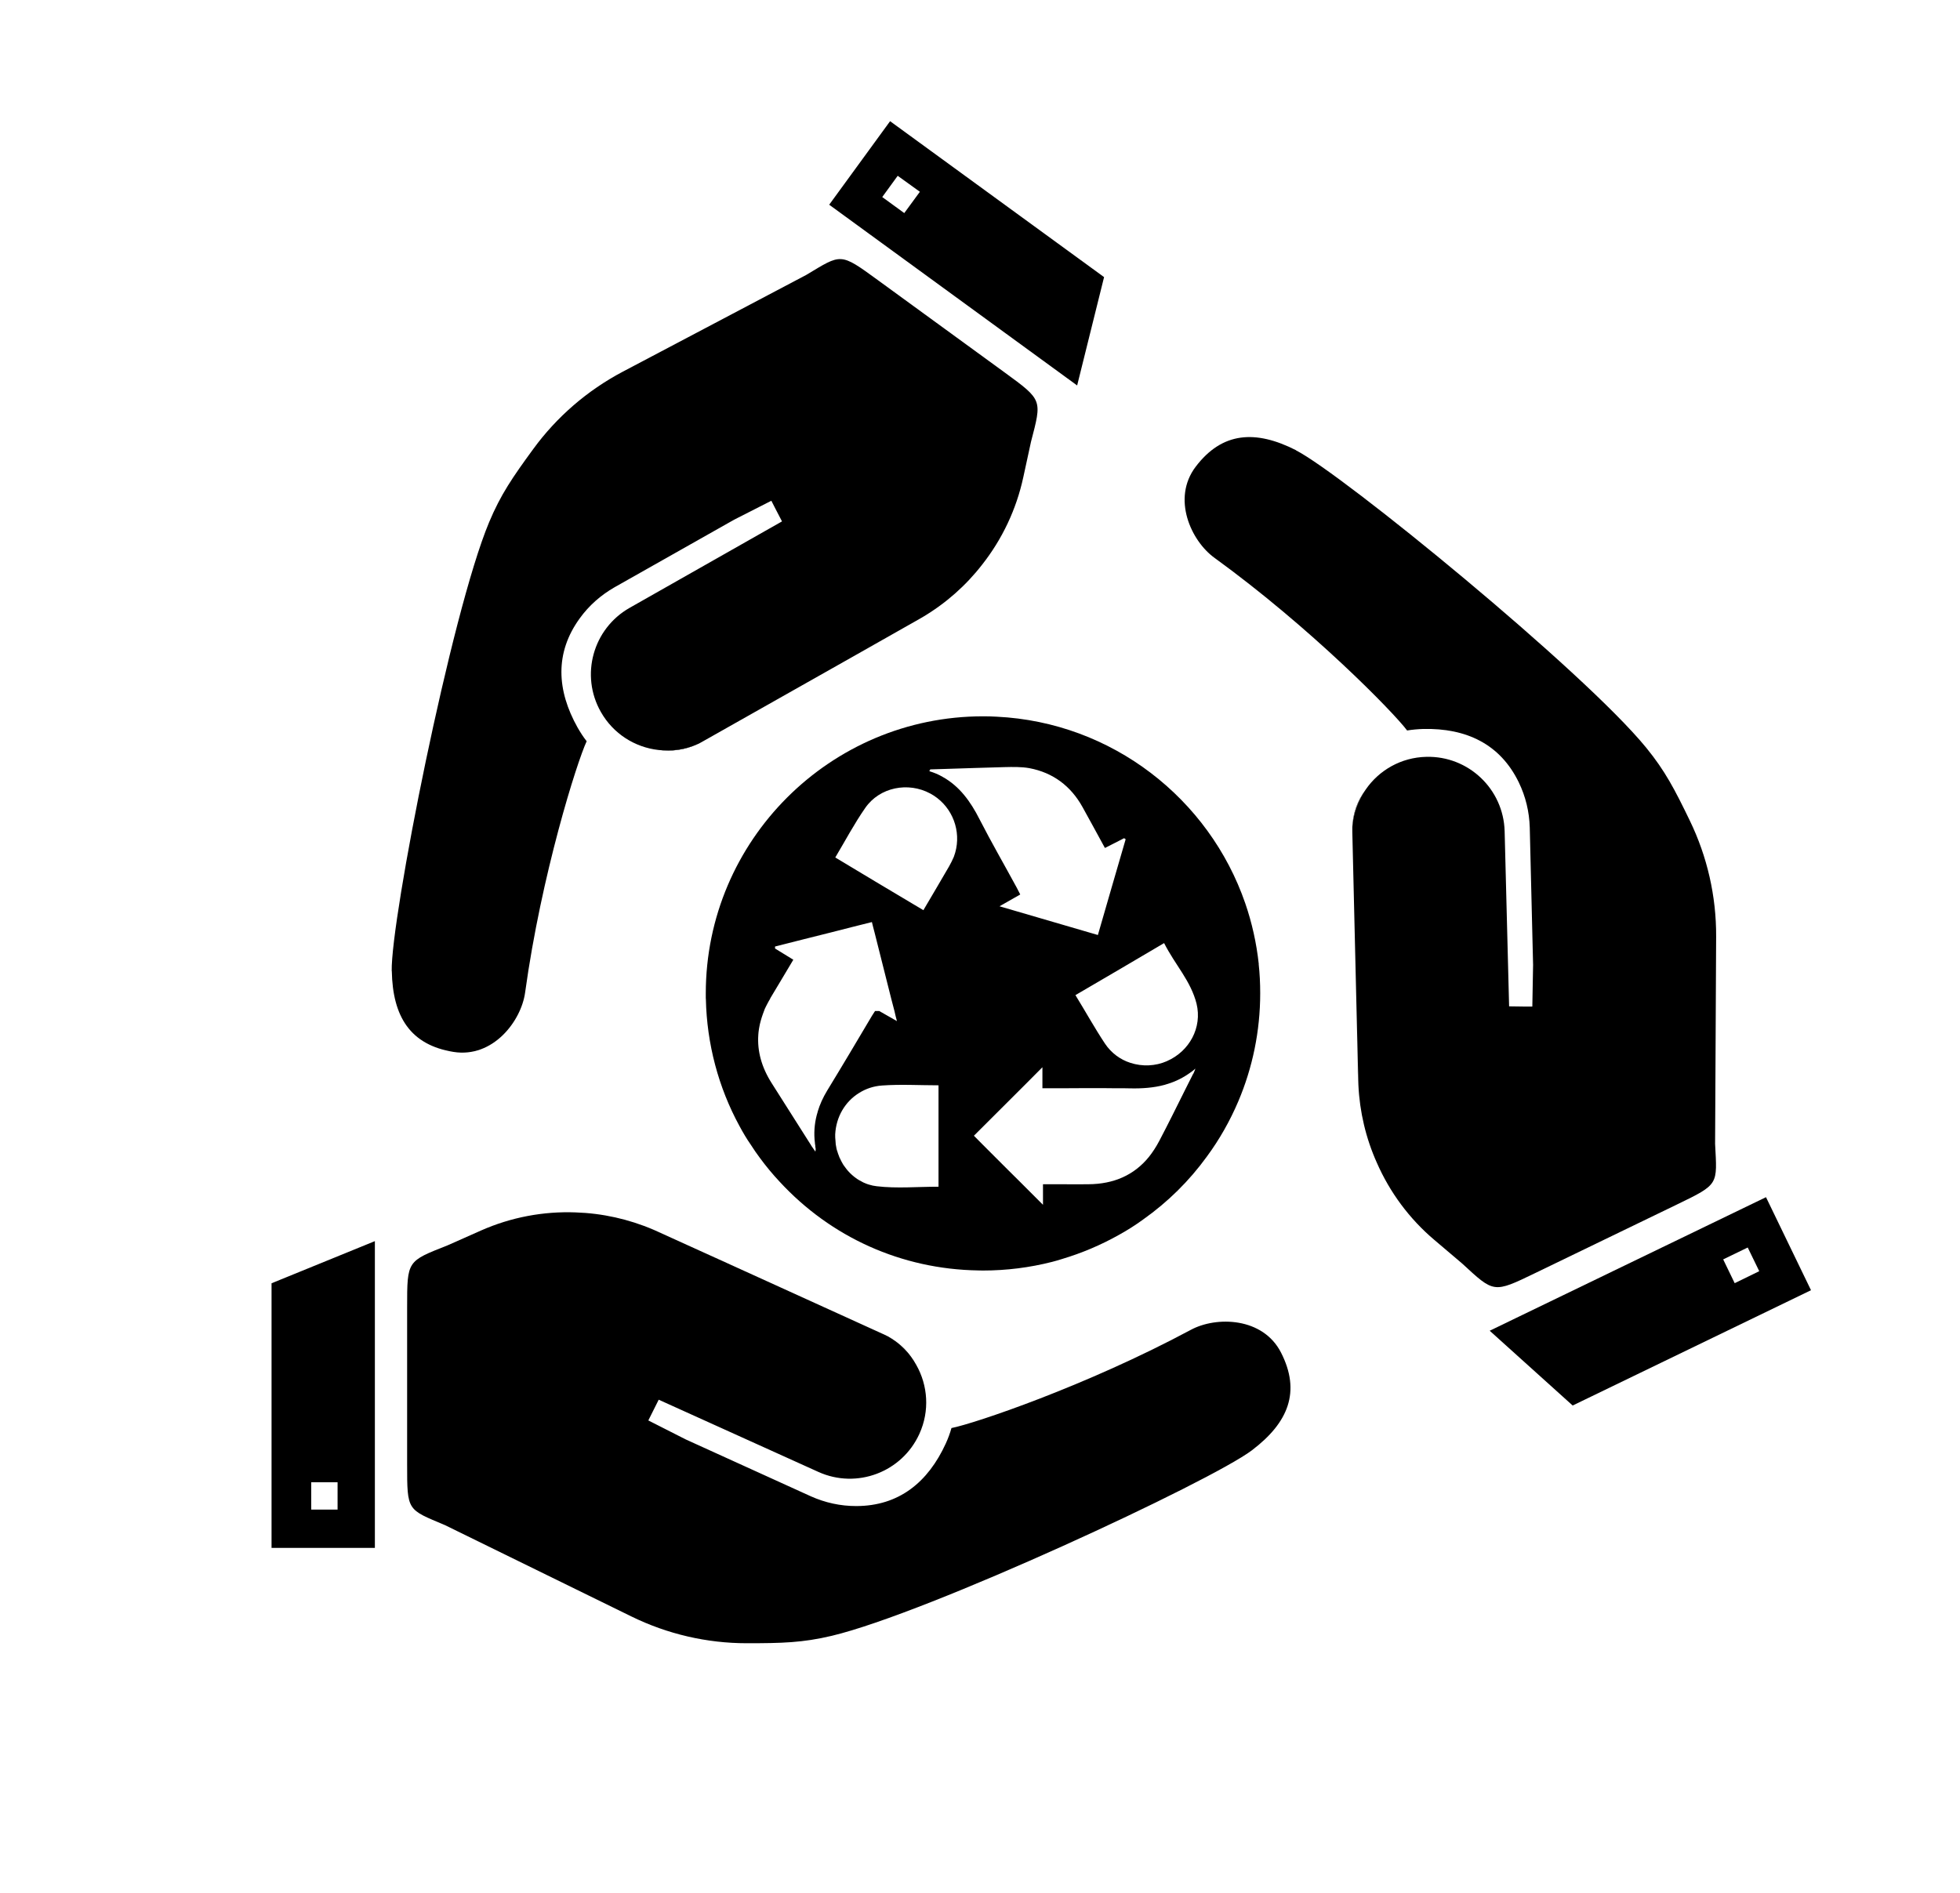 <?xml version="1.0" encoding="UTF-8"?>
<svg id="Calque_1" data-name="Calque 1" xmlns="http://www.w3.org/2000/svg" viewBox="0 0 206 199">
  <defs>
    <style>
      .cls-1 {
        stroke-width: 0px;
      }
    </style>
  </defs>
  <g>
    <path class="cls-1" d="m28.54,134.89v27.83h10.86v-32.25s-10.86,4.43-10.86,4.43Zm6.94,23.8h-2.77v-2.87s2.77,0,2.77,0v2.87Z"/>
    <path class="cls-1" d="m131.59,152.45c-4.32,3.28-34.06,17.11-44.17,19.51-3.07.73-5.26.78-8.94.78-4.16,0-8.32-.95-12.13-2.82l-19.57-9.59c-3.99-1.69-3.99-1.44-3.99-6.41v-16.49c0-4.95,0-4.83,4.26-6.52l3.49-1.55c3.16-1.4,6.57-2.04,9.96-1.91,2.79.09,5.57.7,8.18,1.82l7.76,3.52,16.49,7.5c.14.06.27.13.41.2,1.27.73,2.28,1.78,2.96,2.99,1.22,2.15,1.43,4.83.33,7.25-1.83,4.03-6.58,5.83-10.62,4l-16.78-7.59-.65,1.3-.44.88,3.92,1.99,13.15,5.98c1.52.68,3.12,1.03,4.77,1.03,4.5,0,7.56-2.5,9.43-6.59.24-.53.44-1.07.59-1.61,2.37-.46,14.13-4.41,25.17-10.33,2.66-1.43,7.56-1.34,9.47,2.4,2.09,4.1.78,7.35-3.04,10.25Z"/>
    <path class="cls-1" d="m76.43,132.79l-7.76-3.52c.14.06.29.12.43.19l7.32,3.33Z"/>
    <path class="cls-1" d="m96.28,143.49c-.68-1.21-1.68-2.26-2.96-2.99,1.31.7,2.32,1.75,2.96,2.99Z"/>
  </g>
  <g>
    <path class="cls-1" d="m165.29,147.75l25.05-12.12-4.73-9.78-29.04,14.04,8.72,7.86Zm18.4-16.61l1.21,2.49-2.58,1.26-1.21-2.5,2.58-1.25Z"/>
    <path class="cls-1" d="m136.21,47.34c4.84,2.46,30.24,23.21,36.81,31.26,1.99,2.44,3,4.39,4.6,7.7,1.81,3.75,2.77,7.9,2.75,12.15l-.11,21.79c.22,4.33.45,4.22-4.03,6.39l-14.84,7.18c-4.46,2.16-4.35,2.11-7.72-.99l-2.91-2.47c-2.64-2.23-4.7-5.03-6.06-8.14-1.14-2.55-1.8-5.32-1.93-8.16l-.21-8.51-.43-18.11c0-.15,0-.3,0-.46.1-1.47.61-2.82,1.4-3.96,1.4-2.04,3.72-3.39,6.38-3.45,4.43-.11,8.11,3.39,8.23,7.82l.47,18.41,1.45.02h.99s.08-4.38.08-4.38l-.35-14.44c-.05-1.66-.43-3.25-1.15-4.74-1.96-4.05-5.54-5.72-10.04-5.62-.58.02-1.16.07-1.7.16-1.44-1.93-10.12-10.8-20.26-18.16-2.44-1.77-4.5-6.22-1.96-9.57,2.78-3.66,6.28-3.9,10.55-1.73Z"/>
    <path class="cls-1" d="m142.54,105.55l.21,8.51c0-.16-.02-.31-.02-.47l-.19-8.04Z"/>
    <path class="cls-1" d="m143.52,83.03c-.8,1.14-1.3,2.5-1.4,3.96.06-1.48.56-2.85,1.4-3.96Z"/>
  </g>
  <g>
    <path class="cls-1" d="m116.04,29.13l-22.49-16.39-6.4,8.78,26.06,19,2.83-11.39Zm-23.32-8.41l1.63-2.24,2.33,1.68-1.64,2.24-2.32-1.69Z"/>
    <path class="cls-1" d="m41.17,102.08c-.11-5.43,6.23-37.61,10.24-47.19,1.22-2.91,2.46-4.71,4.63-7.68,2.45-3.36,5.67-6.16,9.42-8.14l19.28-10.17c3.72-2.23,3.51-2.38,7.53.55l13.33,9.71c4,2.92,3.91,2.85,2.76,7.28l-.81,3.73c-.73,3.38-2.22,6.51-4.32,9.18-1.71,2.21-3.84,4.09-6.29,5.54l-7.41,4.2-15.77,8.91c-.13.08-.26.14-.4.21-1.34.6-2.78.79-4.16.63-2.46-.28-4.74-1.69-6.05-4-2.19-3.85-.83-8.75,3.02-10.94l16.02-9.09-.67-1.29-.45-.88-3.91,1.99-12.58,7.11c-1.44.83-2.67,1.91-3.64,3.25-2.65,3.64-2.43,7.58-.23,11.5.29.5.6.99.95,1.43-1.02,2.18-4.76,14.01-6.47,26.42-.41,2.99-3.37,6.9-7.52,6.24-4.54-.73-6.4-3.7-6.49-8.49Z"/>
    <path class="cls-1" d="m89.54,69.07l7.41-4.2c-.13.08-.27.16-.41.24l-7,3.96Z"/>
    <path class="cls-1" d="m69.2,78.82c1.38.17,2.82-.03,4.16-.63-1.33.65-2.78.84-4.16.63Z"/>
  </g>
  <path class="cls-1" d="m132.3,101.35c-.24-2.22-.72-4.36-1.42-6.39-3.79-11-14-19.03-26.12-19.62-.47-.03-.95-.04-1.44-.04-16.07,0-29.14,13.07-29.14,29.13v.48s.01.13.01.13c.1,4.67,1.31,9.26,3.53,13.33.36.67.76,1.35,1.2,1.98.3.48.62.93.96,1.39.64.87,1.33,1.7,2.05,2.47,5.4,5.86,12.83,9.21,20.86,9.34.17.01.35.01.52.01,2.47,0,4.92-.31,7.27-.91.35-.1.7-.18,1.04-.3,2.11-.63,4.1-1.48,5.97-2.53.89-.49,1.74-1.03,2.55-1.62,2.59-1.83,4.85-4.06,6.69-6.6,1.33-1.8,2.44-3.76,3.32-5.83,1.49-3.51,2.3-7.36,2.3-11.36,0-1.04-.05-2.07-.16-3.07Zm-34.53-20.47c.55-.02,1.08-.03,1.62-.05,2.06-.06,4.11-.14,6.18-.19.88-.02,1.78-.04,2.62.11,2.48.47,4.35,1.87,5.58,4.08.79,1.41,1.55,2.84,2.36,4.31.71-.35,1.37-.7,2.02-1.03.05.04.11.09.16.11-.97,3.34-1.94,6.66-2.92,10.07-3.43-1-6.77-1.97-10.34-3.02.86-.48,1.48-.85,2.18-1.24-.13-.26-.25-.49-.37-.72-1.3-2.4-2.67-4.77-3.91-7.19-.94-1.86-2.11-3.48-3.89-4.46-.42-.25-.89-.44-1.38-.59.02-.06.04-.13.09-.18Zm-11.83,36c-.29.93-.4,1.9-.33,2.88.01.16.03.33.05.49-.01.04,0,.06.02.1,0,.14.02.28.05.41.01.06-.01.14-.03.3-.16-.24-.29-.41-.41-.59-.02-.04-.04-.07-.07-.12-1.37-2.15-2.75-4.33-4.11-6.48-1.07-1.68-1.53-3.38-1.41-5.09.01-.17.03-.36.06-.55.01-.03.01-.09.02-.13.04-.28.11-.55.18-.81.06-.22.14-.46.22-.69.06-.18.13-.35.2-.54t.01-.02c.09-.18.17-.36.27-.54.09-.17.17-.32.27-.48.01-.02.03-.04.03-.08.79-1.33,1.6-2.66,2.42-4.05-.64-.4-1.29-.79-1.92-1.18v-.21c1.98-.5,3.97-1.01,5.99-1.51,1.38-.35,2.76-.71,4.19-1.06.09.35.17.71.27,1.06.59,2.32,1.17,4.64,1.77,7.03.12.42.21.84.33,1.26.08.35.16.72.26,1.06-.71-.41-1.27-.73-1.86-1.06h-.44c-.11.17-.2.32-.31.48-1.57,2.65-3.13,5.28-4.73,7.9-.44.73-.77,1.46-.99,2.2Zm12.68,7.87c-2.21,0-4.37.2-6.47-.05-.28-.03-.56-.09-.81-.17-.12-.04-.21-.06-.32-.11-.04-.02-.09-.03-.12-.05-.11-.04-.21-.09-.31-.15-.18-.09-.34-.18-.51-.29-.36-.25-.69-.54-.96-.85-.12-.13-.2-.25-.29-.37-.14-.17-.25-.34-.34-.52-.06-.12-.13-.24-.17-.34-.07-.13-.13-.25-.16-.37-.05-.13-.11-.27-.14-.4-.09-.22-.13-.48-.17-.72-.01-.02-.01-.03-.01-.04-.01-.14-.02-.27-.03-.41-.03-.2-.03-.43-.03-.65.09-1.85,1.04-3.46,2.52-4.37.7-.44,1.52-.72,2.42-.78,1.96-.14,3.93-.02,5.92-.02v10.68Zm1.63-34.68c-.14.33-.31.67-.49.99-.88,1.52-1.78,3.04-2.71,4.62-.33-.19-.65-.4-.99-.59-2.77-1.65-5.51-3.28-8.27-4.95,1.06-1.78,2-3.56,3.15-5.21,1.51-2.18,4.51-2.77,6.84-1.51.26.14.49.29.71.46,1.86,1.42,2.61,3.94,1.76,6.19Zm25.16,22.8c-.28.57-.56,1.12-.85,1.69-.89,1.79-1.78,3.59-2.71,5.36-.33.63-.7,1.2-1.1,1.7-1.54,1.9-3.68,2.86-6.38,2.87-.91.02-1.81,0-2.73,0h-2.02v2.16l-.8-.8c-.55-.55-1.1-1.09-1.64-1.64l-1.33-1.32-1.71-1.71c-.27-.28-.56-.56-.84-.84-.31-.31-.63-.63-.94-.95,1.72-1.72,3.54-3.54,5.4-5.39.6-.6,1.2-1.21,1.8-1.81v2.21h1.98c1.91-.01,3.81-.03,5.73,0,.5-.01,1.01,0,1.51.01,1.26.03,2.49-.06,3.63-.37.86-.24,1.67-.59,2.44-1.11.27-.17.54-.37.79-.6-.07.19-.13.37-.22.55Zm-2.74-1.33c-1.25.55-2.62.59-3.86.19-1.07-.34-2.02-1.04-2.68-2.03-1.08-1.63-2.03-3.35-3.1-5.09,3.11-1.81,6.17-3.61,9.32-5.47.56,1.11,1.27,2.13,1.93,3.17.63,1,1.19,2.04,1.48,3.2.61,2.51-.75,5-3.1,6.03Z"/>
</svg>